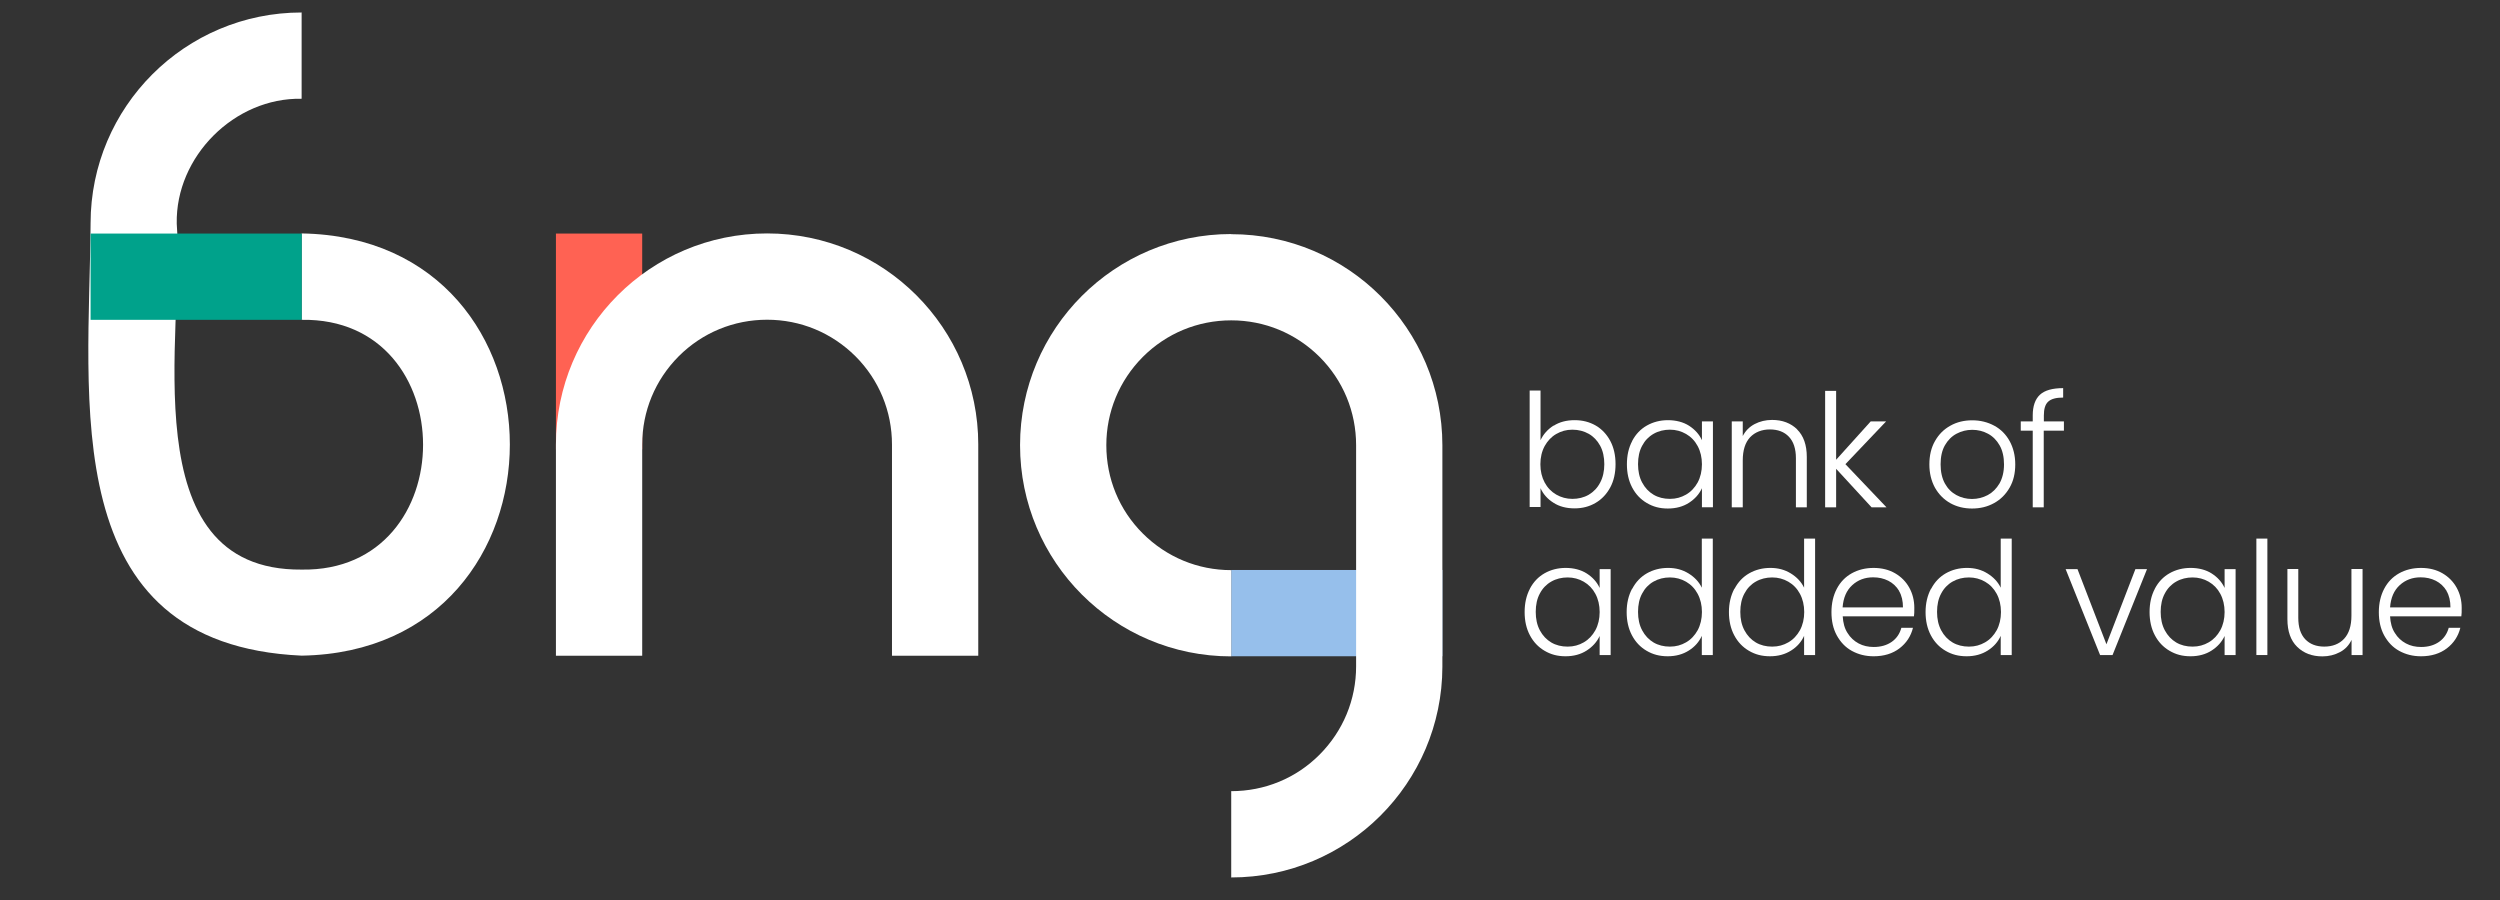 <?xml version="1.0" encoding="utf-8"?>
<!-- Generator: Adobe Illustrator 16.0.0, SVG Export Plug-In . SVG Version: 6.00 Build 0)  -->
<!DOCTYPE svg PUBLIC "-//W3C//DTD SVG 1.1//EN" "http://www.w3.org/Graphics/SVG/1.1/DTD/svg11.dtd">
<svg version="1.1" id="Laag_1" xmlns="http://www.w3.org/2000/svg" xmlns:xlink="http://www.w3.org/1999/xlink" x="0px" y="0px"
	 width="199.999px" height="72px" viewBox="-74.849 730.965 199.999 72" enable-background="new -74.849 730.965 199.999 72"
	 xml:space="preserve">
<rect x="-74.849" y="730.965" width="199.999" height="72" fill="#333333" stroke="none"/>
<g id="Layer_2">
</g>
<g id="Layer_3">
</g>
<g id="Layer_1">
	<rect x="23.648" y="776.563" fill="#96BFEB" width="16.893" height="6.902"/>
	<rect x="-30.375" y="749.65" fill="#FF6253" width="6.902" height="17.264"/>
	<path fill="#FFFFFF" d="M23.648,749.688c-9.326,0-16.893,7.559-16.893,16.893c0,9.337,7.558,16.894,16.893,16.894v-6.9
		c-2.668,0-5.171-1.037-7.068-2.925c-1.896-1.887-2.923-4.398-2.923-7.068c0-2.667,1.036-5.17,2.923-7.067
		c1.887-1.886,4.399-2.922,7.068-2.922c2.669,0,5.171,1.036,7.068,2.922c1.887,1.886,2.923,4.4,2.923,7.067v17.686
		c0,2.669-1.036,5.171-2.923,7.068c-1.887,1.896-4.399,2.922-7.068,2.922v6.903c9.316,0,16.874-7.547,16.893-16.855l0,0v-17.712
		c0-9.327-7.556-16.894-16.893-16.894l0,0V749.688z"/>
	<path fill="#FFFFFF" d="M3.412,766.532c0-9.326-7.557-16.893-16.893-16.893c-9.336,0-16.894,7.559-16.894,16.893l0,0v16.894h6.902
		v-16.894c0-2.667,1.036-5.171,2.923-7.067c1.887-1.886,4.399-2.922,7.068-2.922c2.669,0,5.171,1.036,7.068,2.922
		c1.887,1.886,2.923,4.4,2.923,7.067v16.894h6.902V766.532L3.412,766.532L3.412,766.532z"/>
	<path fill="#FFFFFF" d="M-50.719,749.65v6.901c12.954-0.215,12.954,20.198,0,19.981c-13.755,0.117-9.337-19.248-9.991-27.676
		c-0.107-5.366,4.624-10.099,9.991-9.99v-6.902c-9.316,0-16.874,7.546-16.883,16.854l0,0c-0.088,14.078-2.865,33.708,16.893,34.599
		c22.202-0.381,22.192-33.405,0-33.777l0,0L-50.719,749.65z"/>
	<rect x="-67.602" y="749.65" fill="#00A28B" width="16.893" height="6.901"/>
	<path fill="#FFFFFF" d="M47.541,778.061c0.283-0.54,0.675-0.949,1.173-1.233c0.499-0.283,1.065-0.43,1.691-0.43
		c0.626,0,1.222,0.146,1.691,0.449c0.47,0.304,0.812,0.685,1.026,1.153v-1.505h0.88v6.873h-0.88v-1.525
		c-0.214,0.47-0.566,0.86-1.036,1.163c-0.47,0.304-1.036,0.46-1.691,0.46c-0.654,0-1.183-0.146-1.681-0.44
		c-0.499-0.293-0.89-0.703-1.173-1.242c-0.284-0.537-0.42-1.153-0.42-1.856s0.137-1.32,0.42-1.859l0,0V778.061z M52.781,778.47
		c-0.225-0.421-0.538-0.742-0.929-0.968c-0.392-0.225-0.821-0.342-1.291-0.342c-0.47,0-0.919,0.107-1.31,0.332
		c-0.381,0.216-0.694,0.537-0.91,0.949c-0.225,0.409-0.332,0.908-0.332,1.475c0,0.568,0.107,1.056,0.332,1.478
		c0.225,0.42,0.529,0.742,0.91,0.968c0.381,0.224,0.821,0.332,1.31,0.332c0.489,0,0.899-0.117,1.291-0.342
		c0.391-0.226,0.694-0.549,0.929-0.969c0.225-0.42,0.342-0.91,0.342-1.456C53.123,779.379,53.006,778.891,52.781,778.47
		L52.781,778.47L52.781,778.47z"/>
	<path fill="#FFFFFF" d="M55.733,778.061c0.284-0.54,0.675-0.949,1.173-1.233c0.499-0.283,1.065-0.43,1.69-0.43
		c0.626,0,1.154,0.146,1.633,0.439c0.479,0.294,0.841,0.675,1.066,1.144v-3.929h0.879v9.316h-0.879v-1.536
		c-0.215,0.48-0.557,0.871-1.036,1.174c-0.479,0.304-1.037,0.46-1.692,0.46c-0.655,0-1.193-0.146-1.691-0.44
		c-0.499-0.293-0.89-0.703-1.173-1.242c-0.283-0.537-0.42-1.153-0.42-1.856s0.146-1.32,0.43-1.859l0,0L55.733,778.061z
		 M60.963,778.47c-0.224-0.421-0.537-0.742-0.928-0.968c-0.391-0.225-0.821-0.342-1.291-0.342c-0.469,0-0.918,0.107-1.31,0.332
		c-0.381,0.216-0.694,0.537-0.909,0.949c-0.226,0.409-0.332,0.908-0.332,1.475c0,0.568,0.106,1.056,0.332,1.478
		c0.225,0.42,0.528,0.742,0.909,0.968c0.381,0.224,0.821,0.332,1.31,0.332c0.489,0,0.9-0.117,1.291-0.342
		c0.391-0.226,0.694-0.549,0.928-0.969c0.225-0.42,0.342-0.91,0.342-1.456C61.306,779.379,61.188,778.891,60.963,778.47
		L60.963,778.47L60.963,778.47z"/>
	<path fill="#FFFFFF" d="M63.916,778.061c0.284-0.54,0.675-0.949,1.174-1.233c0.499-0.283,1.065-0.43,1.69-0.43
		c0.626,0,1.154,0.146,1.633,0.439c0.479,0.294,0.841,0.675,1.065,1.144v-3.929h0.88v9.316h-0.88v-1.536
		c-0.215,0.48-0.557,0.871-1.036,1.174c-0.479,0.304-1.036,0.46-1.692,0.46c-0.654,0-1.192-0.146-1.69-0.44
		c-0.499-0.293-0.89-0.703-1.174-1.242c-0.284-0.537-0.421-1.153-0.421-1.856s0.147-1.32,0.431-1.859l0,0L63.916,778.061z
		 M69.146,778.47c-0.224-0.421-0.537-0.742-0.928-0.968c-0.391-0.225-0.821-0.342-1.291-0.342s-0.919,0.107-1.31,0.332
		c-0.381,0.216-0.694,0.537-0.909,0.949c-0.225,0.409-0.333,0.908-0.333,1.475c0,0.568,0.107,1.056,0.333,1.478
		c0.225,0.42,0.528,0.742,0.909,0.968c0.381,0.224,0.821,0.332,1.31,0.332c0.488,0,0.899-0.117,1.291-0.342
		c0.391-0.226,0.694-0.549,0.928-0.969c0.225-0.42,0.342-0.91,0.342-1.456C69.488,779.379,69.371,778.891,69.146,778.47
		L69.146,778.47L69.146,778.47z"/>
	<path fill="#FFFFFF" d="M78.268,780.269h-5.7c0.029,0.519,0.147,0.969,0.381,1.329c0.225,0.372,0.528,0.646,0.889,0.841
		c0.362,0.196,0.773,0.284,1.212,0.284c0.567,0,1.046-0.138,1.438-0.41c0.391-0.275,0.645-0.656,0.771-1.124h0.929
		c-0.167,0.674-0.528,1.221-1.076,1.642c-0.547,0.419-1.241,0.636-2.072,0.636c-0.646,0-1.222-0.146-1.74-0.43
		c-0.518-0.284-0.909-0.704-1.203-1.233c-0.293-0.536-0.43-1.152-0.43-1.867c0-0.712,0.147-1.339,0.43-1.875
		c0.284-0.54,0.685-0.949,1.193-1.233c0.508-0.283,1.095-0.43,1.75-0.43c0.654,0,1.231,0.146,1.721,0.43
		c0.488,0.284,0.87,0.675,1.134,1.153c0.263,0.479,0.4,1.018,0.4,1.604c0,0.303,0,0.539-0.029,0.694l0,0V780.269z M77.084,778.244
		c-0.215-0.361-0.508-0.634-0.871-0.82c-0.371-0.186-0.772-0.273-1.212-0.273c-0.655,0-1.212,0.206-1.671,0.626
		c-0.459,0.42-0.714,1.007-0.772,1.778h4.829c0-0.508-0.098-0.948-0.313-1.311l0,0H77.084z"/>
	<path fill="#FFFFFF" d="M79.646,778.061c0.283-0.54,0.675-0.949,1.173-1.233c0.499-0.283,1.065-0.43,1.691-0.43
		s1.153,0.146,1.632,0.439c0.479,0.294,0.842,0.675,1.066,1.144v-3.929h0.88v9.316h-0.88v-1.536
		c-0.215,0.48-0.558,0.871-1.036,1.174c-0.479,0.304-1.036,0.46-1.691,0.46c-0.656,0-1.193-0.146-1.692-0.44
		c-0.499-0.293-0.89-0.703-1.173-1.242c-0.283-0.537-0.42-1.153-0.42-1.856s0.147-1.32,0.431-1.859l0,0L79.646,778.061z
		 M84.886,778.47c-0.226-0.421-0.537-0.742-0.929-0.968c-0.391-0.225-0.821-0.342-1.291-0.342c-0.469,0-0.918,0.107-1.31,0.332
		c-0.381,0.216-0.693,0.537-0.909,0.949c-0.225,0.409-0.333,0.908-0.333,1.475c0,0.568,0.108,1.056,0.333,1.478
		c0.225,0.42,0.528,0.742,0.909,0.968c0.382,0.224,0.822,0.332,1.31,0.332c0.49,0,0.9-0.117,1.291-0.342
		c0.392-0.226,0.694-0.549,0.929-0.969c0.225-0.42,0.342-0.91,0.342-1.456C85.228,779.379,85.111,778.891,84.886,778.47
		L84.886,778.47L84.886,778.47z"/>
	<path fill="#FFFFFF" d="M93.665,782.507l2.317-6.012h0.929l-2.757,6.873h-0.997l-2.756-6.873h0.948L93.665,782.507L93.665,782.507
		L93.665,782.507z"/>
	<path fill="#FFFFFF" d="M97.537,778.061c0.283-0.54,0.674-0.949,1.173-1.233c0.499-0.283,1.065-0.43,1.691-0.43
		c0.625,0,1.222,0.146,1.691,0.449c0.47,0.304,0.812,0.685,1.026,1.153v-1.505h0.88v6.873h-0.88v-1.525
		c-0.215,0.47-0.566,0.86-1.036,1.163c-0.469,0.304-1.036,0.46-1.691,0.46c-0.655,0-1.183-0.146-1.681-0.44
		c-0.499-0.293-0.89-0.703-1.173-1.242c-0.284-0.537-0.421-1.153-0.421-1.856s0.137-1.32,0.421-1.859l0,0V778.061z M102.776,778.47
		c-0.225-0.421-0.538-0.742-0.93-0.968c-0.39-0.225-0.82-0.342-1.29-0.342c-0.469,0-0.919,0.107-1.31,0.332
		c-0.381,0.216-0.693,0.537-0.909,0.949c-0.225,0.409-0.333,0.908-0.333,1.475c0,0.568,0.108,1.056,0.333,1.478
		c0.225,0.42,0.528,0.742,0.909,0.968c0.382,0.224,0.821,0.332,1.31,0.332c0.489,0,0.9-0.117,1.29-0.342
		c0.392-0.226,0.695-0.549,0.93-0.969c0.225-0.42,0.342-0.91,0.342-1.456C103.118,779.379,103.001,778.891,102.776,778.47
		L102.776,778.47L102.776,778.47z"/>
	<path fill="#FFFFFF" d="M106.54,774.052v9.316h-0.88v-9.316H106.54z"/>
	<path fill="#FFFFFF" d="M114.155,776.495v6.873h-0.88v-1.213c-0.205,0.43-0.508,0.754-0.928,0.978
		c-0.421,0.226-0.889,0.342-1.408,0.342c-0.821,0-1.496-0.255-2.014-0.762s-0.782-1.242-0.782-2.209v-4.02h0.87v3.911
		c0,0.743,0.186,1.32,0.557,1.711c0.372,0.391,0.88,0.587,1.525,0.587c0.646,0,1.193-0.206,1.583-0.626
		c0.391-0.42,0.587-1.036,0.587-1.848v-3.735h0.879l0,0L114.155,776.495z"/>
	<path fill="#FFFFFF" d="M122.055,780.269h-5.7c0.029,0.519,0.146,0.969,0.381,1.329c0.225,0.372,0.527,0.646,0.89,0.841
		c0.361,0.196,0.773,0.284,1.212,0.284c0.567,0,1.046-0.138,1.438-0.41c0.391-0.275,0.645-0.656,0.772-1.124h0.929
		c-0.167,0.674-0.527,1.221-1.076,1.642c-0.547,0.419-1.241,0.636-2.072,0.636c-0.645,0-1.222-0.146-1.739-0.43
		c-0.519-0.284-0.91-0.704-1.203-1.233c-0.292-0.536-0.43-1.152-0.43-1.867c0-0.712,0.147-1.339,0.43-1.875
		c0.284-0.54,0.685-0.949,1.193-1.233c0.508-0.283,1.095-0.43,1.749-0.43c0.656,0,1.232,0.146,1.721,0.43
		c0.488,0.284,0.87,0.675,1.134,1.153c0.264,0.479,0.401,1.018,0.401,1.604c0,0.303,0,0.539-0.029,0.694l0,0V780.269z
		 M120.882,778.244c-0.215-0.361-0.509-0.634-0.871-0.82c-0.372-0.186-0.771-0.273-1.212-0.273c-0.655,0-1.211,0.206-1.671,0.626
		c-0.46,0.42-0.714,1.007-0.772,1.778h4.829c0-0.508-0.098-0.948-0.313-1.311l0,0H120.882z"/>
	<path fill="#FFFFFF" d="M49.438,765.027c0.469-0.303,1.037-0.449,1.681-0.449c0.646,0,1.193,0.146,1.692,0.431
		c0.498,0.293,0.879,0.703,1.163,1.231c0.283,0.537,0.42,1.153,0.42,1.857c0,0.703-0.137,1.33-0.42,1.857
		c-0.284,0.528-0.674,0.948-1.173,1.241c-0.499,0.294-1.056,0.44-1.682,0.44c-0.654,0-1.222-0.146-1.69-0.449
		c-0.47-0.294-0.821-0.685-1.036-1.165v1.507h-0.87v-9.317h0.87v3.969c0.225-0.479,0.576-0.869,1.046-1.172l0,0V765.027z
		 M53.162,766.621c-0.225-0.411-0.528-0.732-0.909-0.948c-0.381-0.215-0.821-0.333-1.311-0.333c-0.489,0-0.899,0.118-1.29,0.343
		c-0.391,0.226-0.694,0.547-0.929,0.968c-0.226,0.42-0.342,0.909-0.342,1.456s0.117,1.037,0.342,1.458
		c0.225,0.419,0.538,0.742,0.929,0.968c0.391,0.224,0.822,0.342,1.29,0.342c0.469,0,0.919-0.107,1.311-0.333
		c0.381-0.226,0.693-0.547,0.909-0.968c0.225-0.42,0.333-0.92,0.333-1.476C53.495,767.54,53.387,767.031,53.162,766.621
		L53.162,766.621z"/>
	<path fill="#FFFFFF" d="M55.724,766.24c0.284-0.539,0.675-0.949,1.173-1.231c0.499-0.283,1.066-0.431,1.691-0.431
		c0.626,0,1.222,0.147,1.691,0.449c0.469,0.304,0.812,0.685,1.026,1.153v-1.505h0.88v6.873h-0.88v-1.526
		c-0.215,0.471-0.566,0.861-1.036,1.165c-0.469,0.303-1.036,0.459-1.691,0.459c-0.654,0-1.183-0.146-1.681-0.44
		c-0.499-0.292-0.89-0.703-1.173-1.241c-0.284-0.537-0.421-1.154-0.421-1.858c0-0.702,0.137-1.319,0.421-1.857l0,0V766.24z
		 M60.963,766.65c-0.224-0.421-0.537-0.742-0.928-0.968c-0.391-0.225-0.821-0.343-1.291-0.343c-0.469,0-0.918,0.107-1.31,0.333
		c-0.381,0.216-0.694,0.537-0.909,0.948c-0.226,0.41-0.332,0.909-0.332,1.477c0,0.566,0.106,1.056,0.332,1.476
		c0.225,0.421,0.528,0.742,0.909,0.968c0.381,0.226,0.821,0.333,1.31,0.333c0.489,0,0.9-0.118,1.291-0.342
		c0.391-0.226,0.694-0.549,0.928-0.968c0.225-0.421,0.342-0.911,0.342-1.458S61.188,767.07,60.963,766.65L60.963,766.65z"/>
	<path fill="#FFFFFF" d="M68.912,765.312c0.518,0.508,0.782,1.24,0.782,2.208v4.029h-0.871v-3.932c0-0.742-0.186-1.318-0.557-1.709
		c-0.372-0.393-0.88-0.588-1.526-0.588c-0.644,0-1.192,0.216-1.583,0.626c-0.391,0.422-0.586,1.036-0.586,1.848v3.755h-0.88v-6.873
		h0.88v1.173c0.215-0.42,0.538-0.743,0.948-0.958c0.411-0.215,0.88-0.332,1.398-0.332c0.821,0,1.496,0.254,2.014,0.762l0,0
		L68.912,765.312z"/>
	<path fill="#FFFFFF" d="M74.875,771.549l-2.834-3.08v3.08h-0.88v-9.317h0.88v5.514l2.767-3.069h1.231l-3.255,3.422l3.285,3.451
		H74.875z"/>
	<path fill="#FFFFFF" d="M81.171,771.216c-0.518-0.294-0.919-0.703-1.222-1.232c-0.292-0.536-0.449-1.153-0.449-1.866
		s0.146-1.34,0.449-1.868c0.303-0.537,0.714-0.947,1.231-1.23c0.519-0.293,1.105-0.431,1.75-0.431c0.645,0,1.232,0.146,1.76,0.431
		c0.527,0.283,0.938,0.702,1.231,1.23c0.293,0.538,0.45,1.155,0.45,1.868s-0.146,1.33-0.45,1.857
		c-0.303,0.528-0.713,0.947-1.251,1.241c-0.529,0.293-1.115,0.431-1.76,0.431S81.679,771.5,81.171,771.216L81.171,771.216
		L81.171,771.216z M84.172,770.57c0.382-0.206,0.694-0.517,0.938-0.929c0.235-0.42,0.361-0.928,0.361-1.524
		c0-0.598-0.117-1.114-0.352-1.524c-0.234-0.412-0.547-0.725-0.928-0.929c-0.381-0.206-0.802-0.313-1.261-0.313
		s-0.87,0.107-1.261,0.313c-0.381,0.204-0.694,0.517-0.929,0.929c-0.234,0.41-0.342,0.927-0.342,1.524
		c0,0.597,0.117,1.114,0.342,1.524c0.225,0.412,0.538,0.723,0.919,0.929c0.381,0.206,0.802,0.313,1.251,0.313
		S83.781,770.776,84.172,770.57L84.172,770.57L84.172,770.57z"/>
	<path fill="#FFFFFF" d="M90.253,765.419h-1.604v6.13h-0.88v-6.13h-0.958v-0.743h0.958v-0.479c0-0.744,0.196-1.301,0.577-1.653
		c0.381-0.352,0.997-0.528,1.857-0.528v0.754c-0.567,0-0.967,0.108-1.202,0.332c-0.235,0.215-0.342,0.587-0.342,1.096v0.479h1.604
		v0.743l0,0H90.253z"/>
</g>
</svg>
